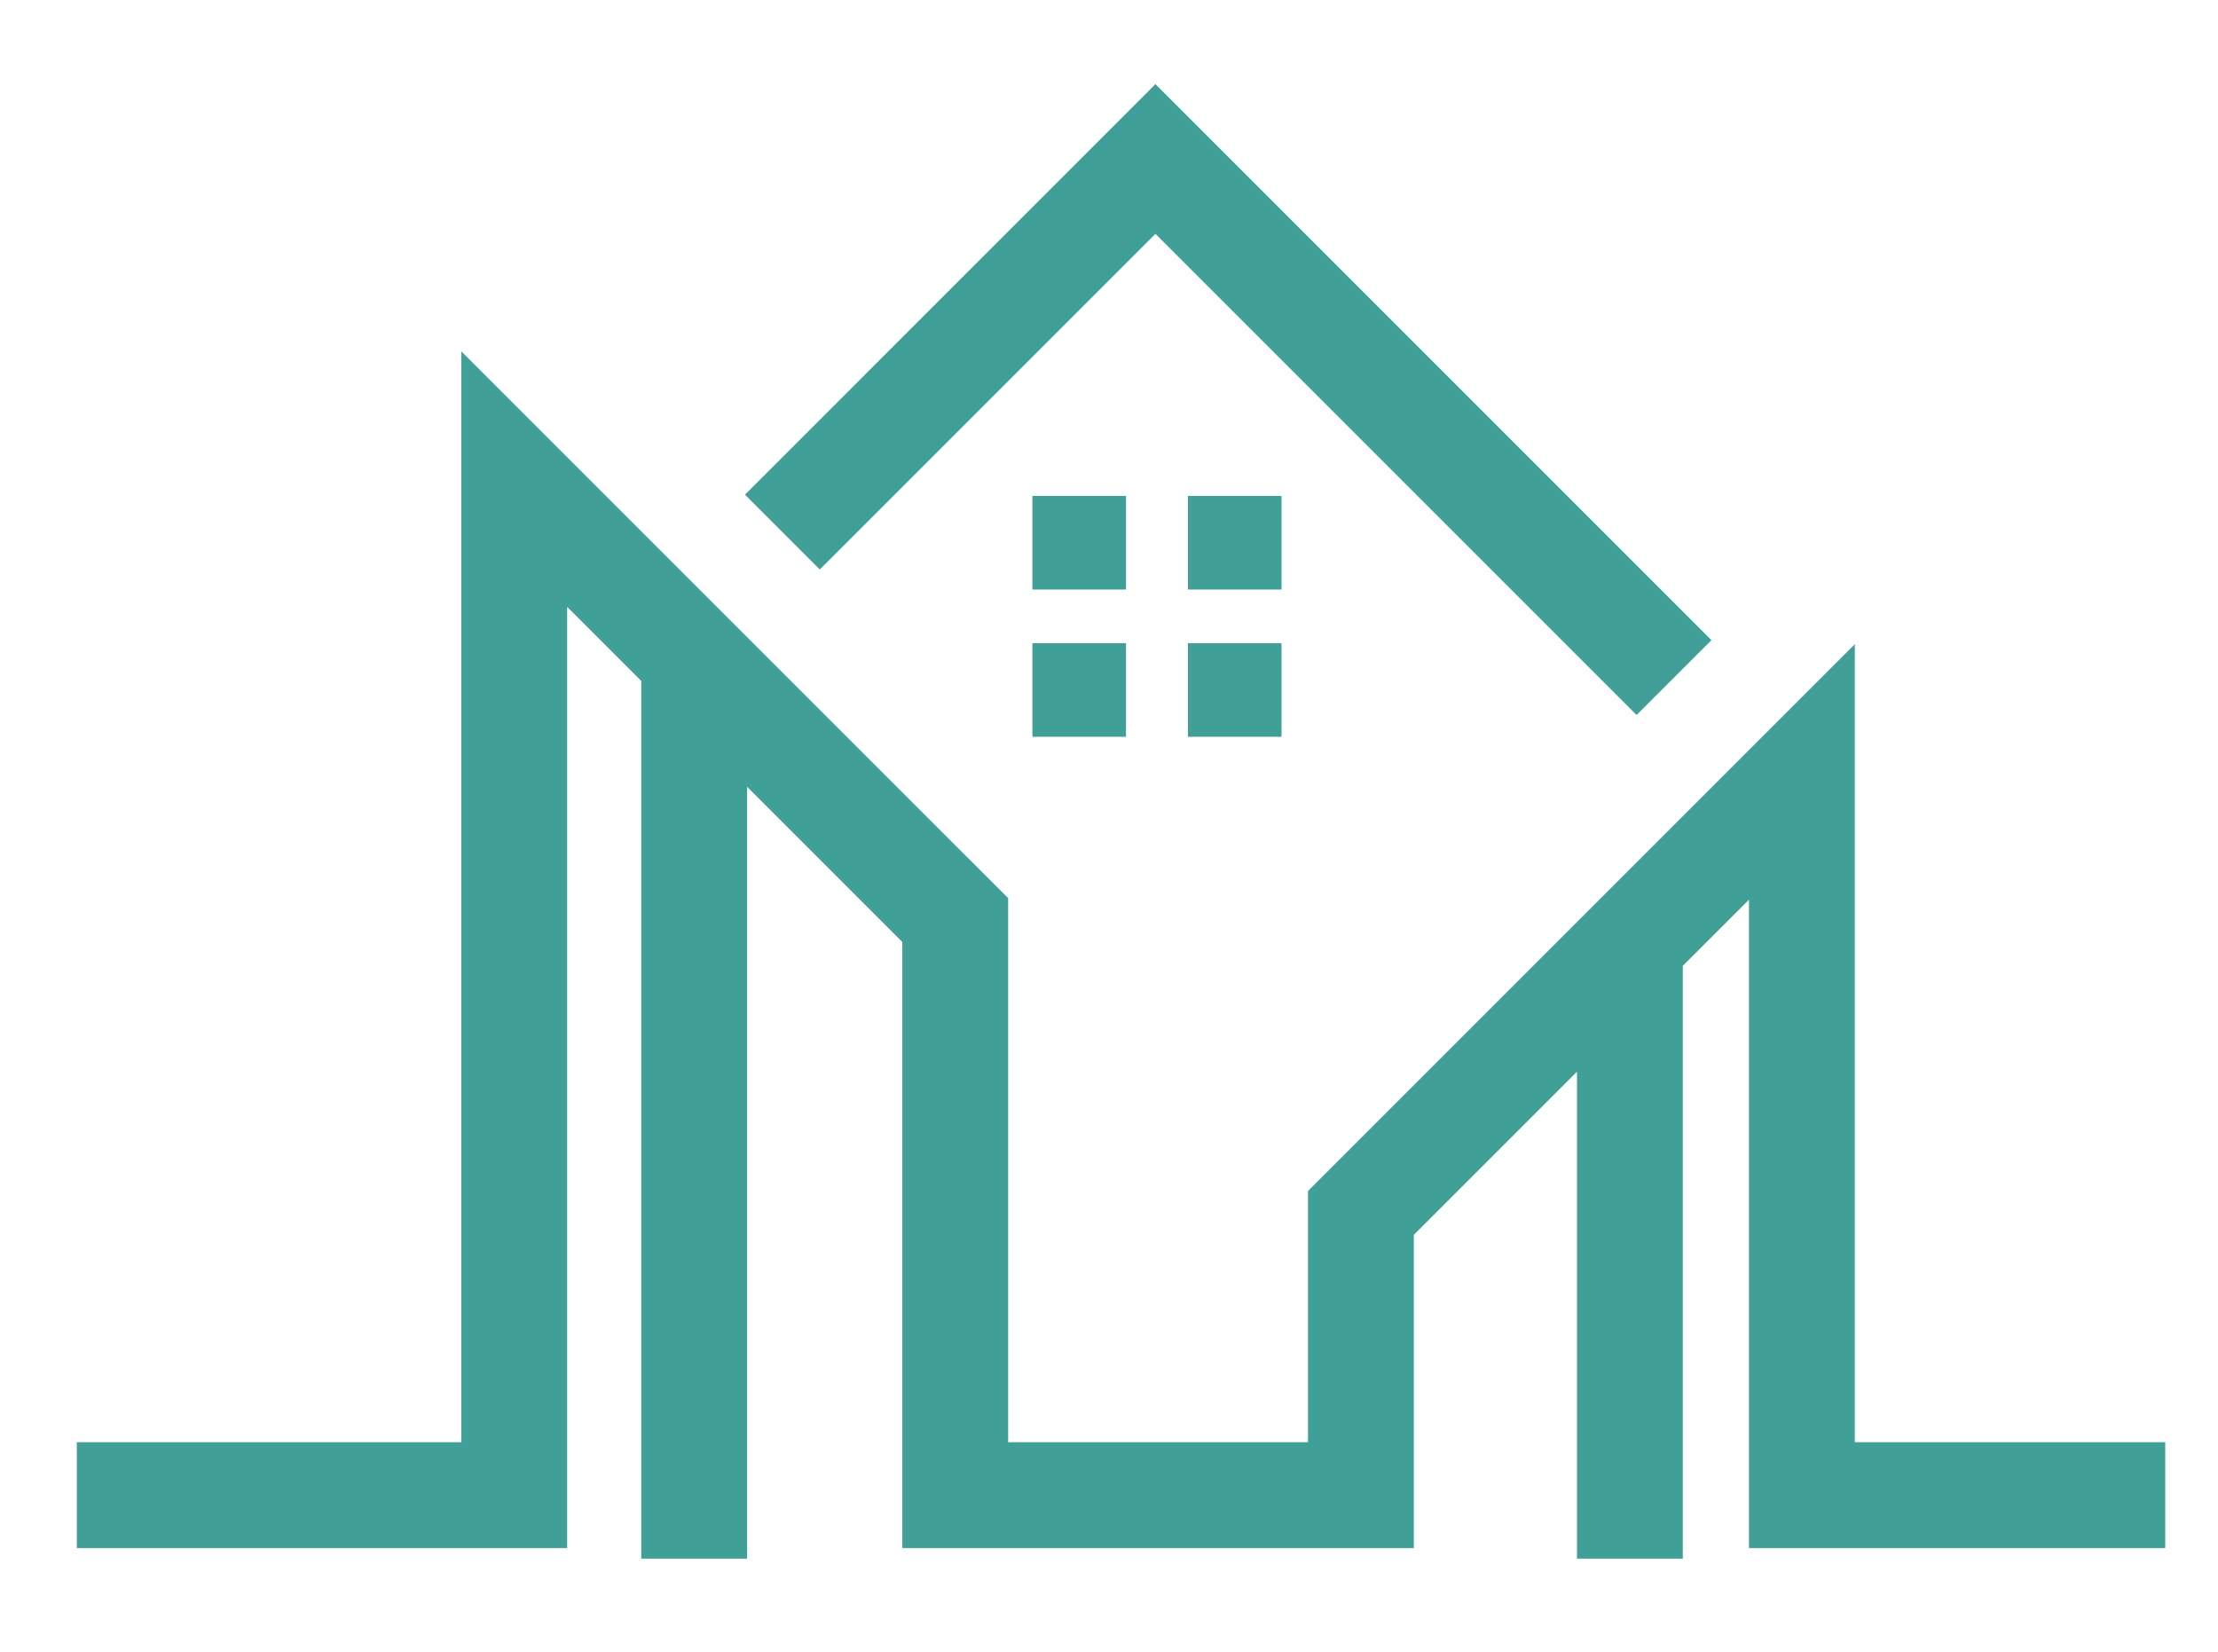 <svg xmlns="http://www.w3.org/2000/svg" xmlns:xlink="http://www.w3.org/1999/xlink" xmlns:serif="http://www.serif.com/" width="100%" height="100%" viewBox="0 0 333 248" xml:space="preserve" style="fill-rule:evenodd;clip-rule:evenodd;stroke-linejoin:round;stroke-miterlimit:2;"><rect id="acomodos" x="-405.73" y="-757" width="1540.02" height="1200" style="fill:none;"></rect><g><g><path d="M278.473,216.524l-0,-119.815l-82.099,82.099l-0,37.716l-45.015,0l-0,-81.682l-82.092,-82.088l0,163.77l-57.734,0l-0,15.892l73.619,-0l-0,-141.303l11.122,11.122l0,131.771l15.892,-0l-0,-115.882l23.304,23.304l0,90.988l76.796,-0l-0,-47.029l24.495,-24.495l-0,73.114l15.888,-0l0,-89.006l9.932,-9.928l-0,97.344l62.497,-0l-0,-15.892l-46.605,0Z" style="fill:#40a097;fill-rule:nonzero;"></path><path d="M173.472,35.11l72.235,72.234l11.238,-11.235l-83.473,-83.477l-61.628,61.632l11.236,11.235l50.392,-50.389Z" style="fill:#40a097;fill-rule:nonzero;"></path><rect x="154.998" y="74.458" width="14.055" height="14.048" style="fill:#40a097;fill-rule:nonzero;"></rect><rect x="178.352" y="74.458" width="14.048" height="14.048" style="fill:#40a097;fill-rule:nonzero;"></rect><rect x="154.998" y="96.565" width="14.055" height="14.051" style="fill:#40a097;fill-rule:nonzero;"></rect><rect x="178.352" y="96.565" width="14.048" height="14.051" style="fill:#40a097;fill-rule:nonzero;"></rect></g></g></svg>